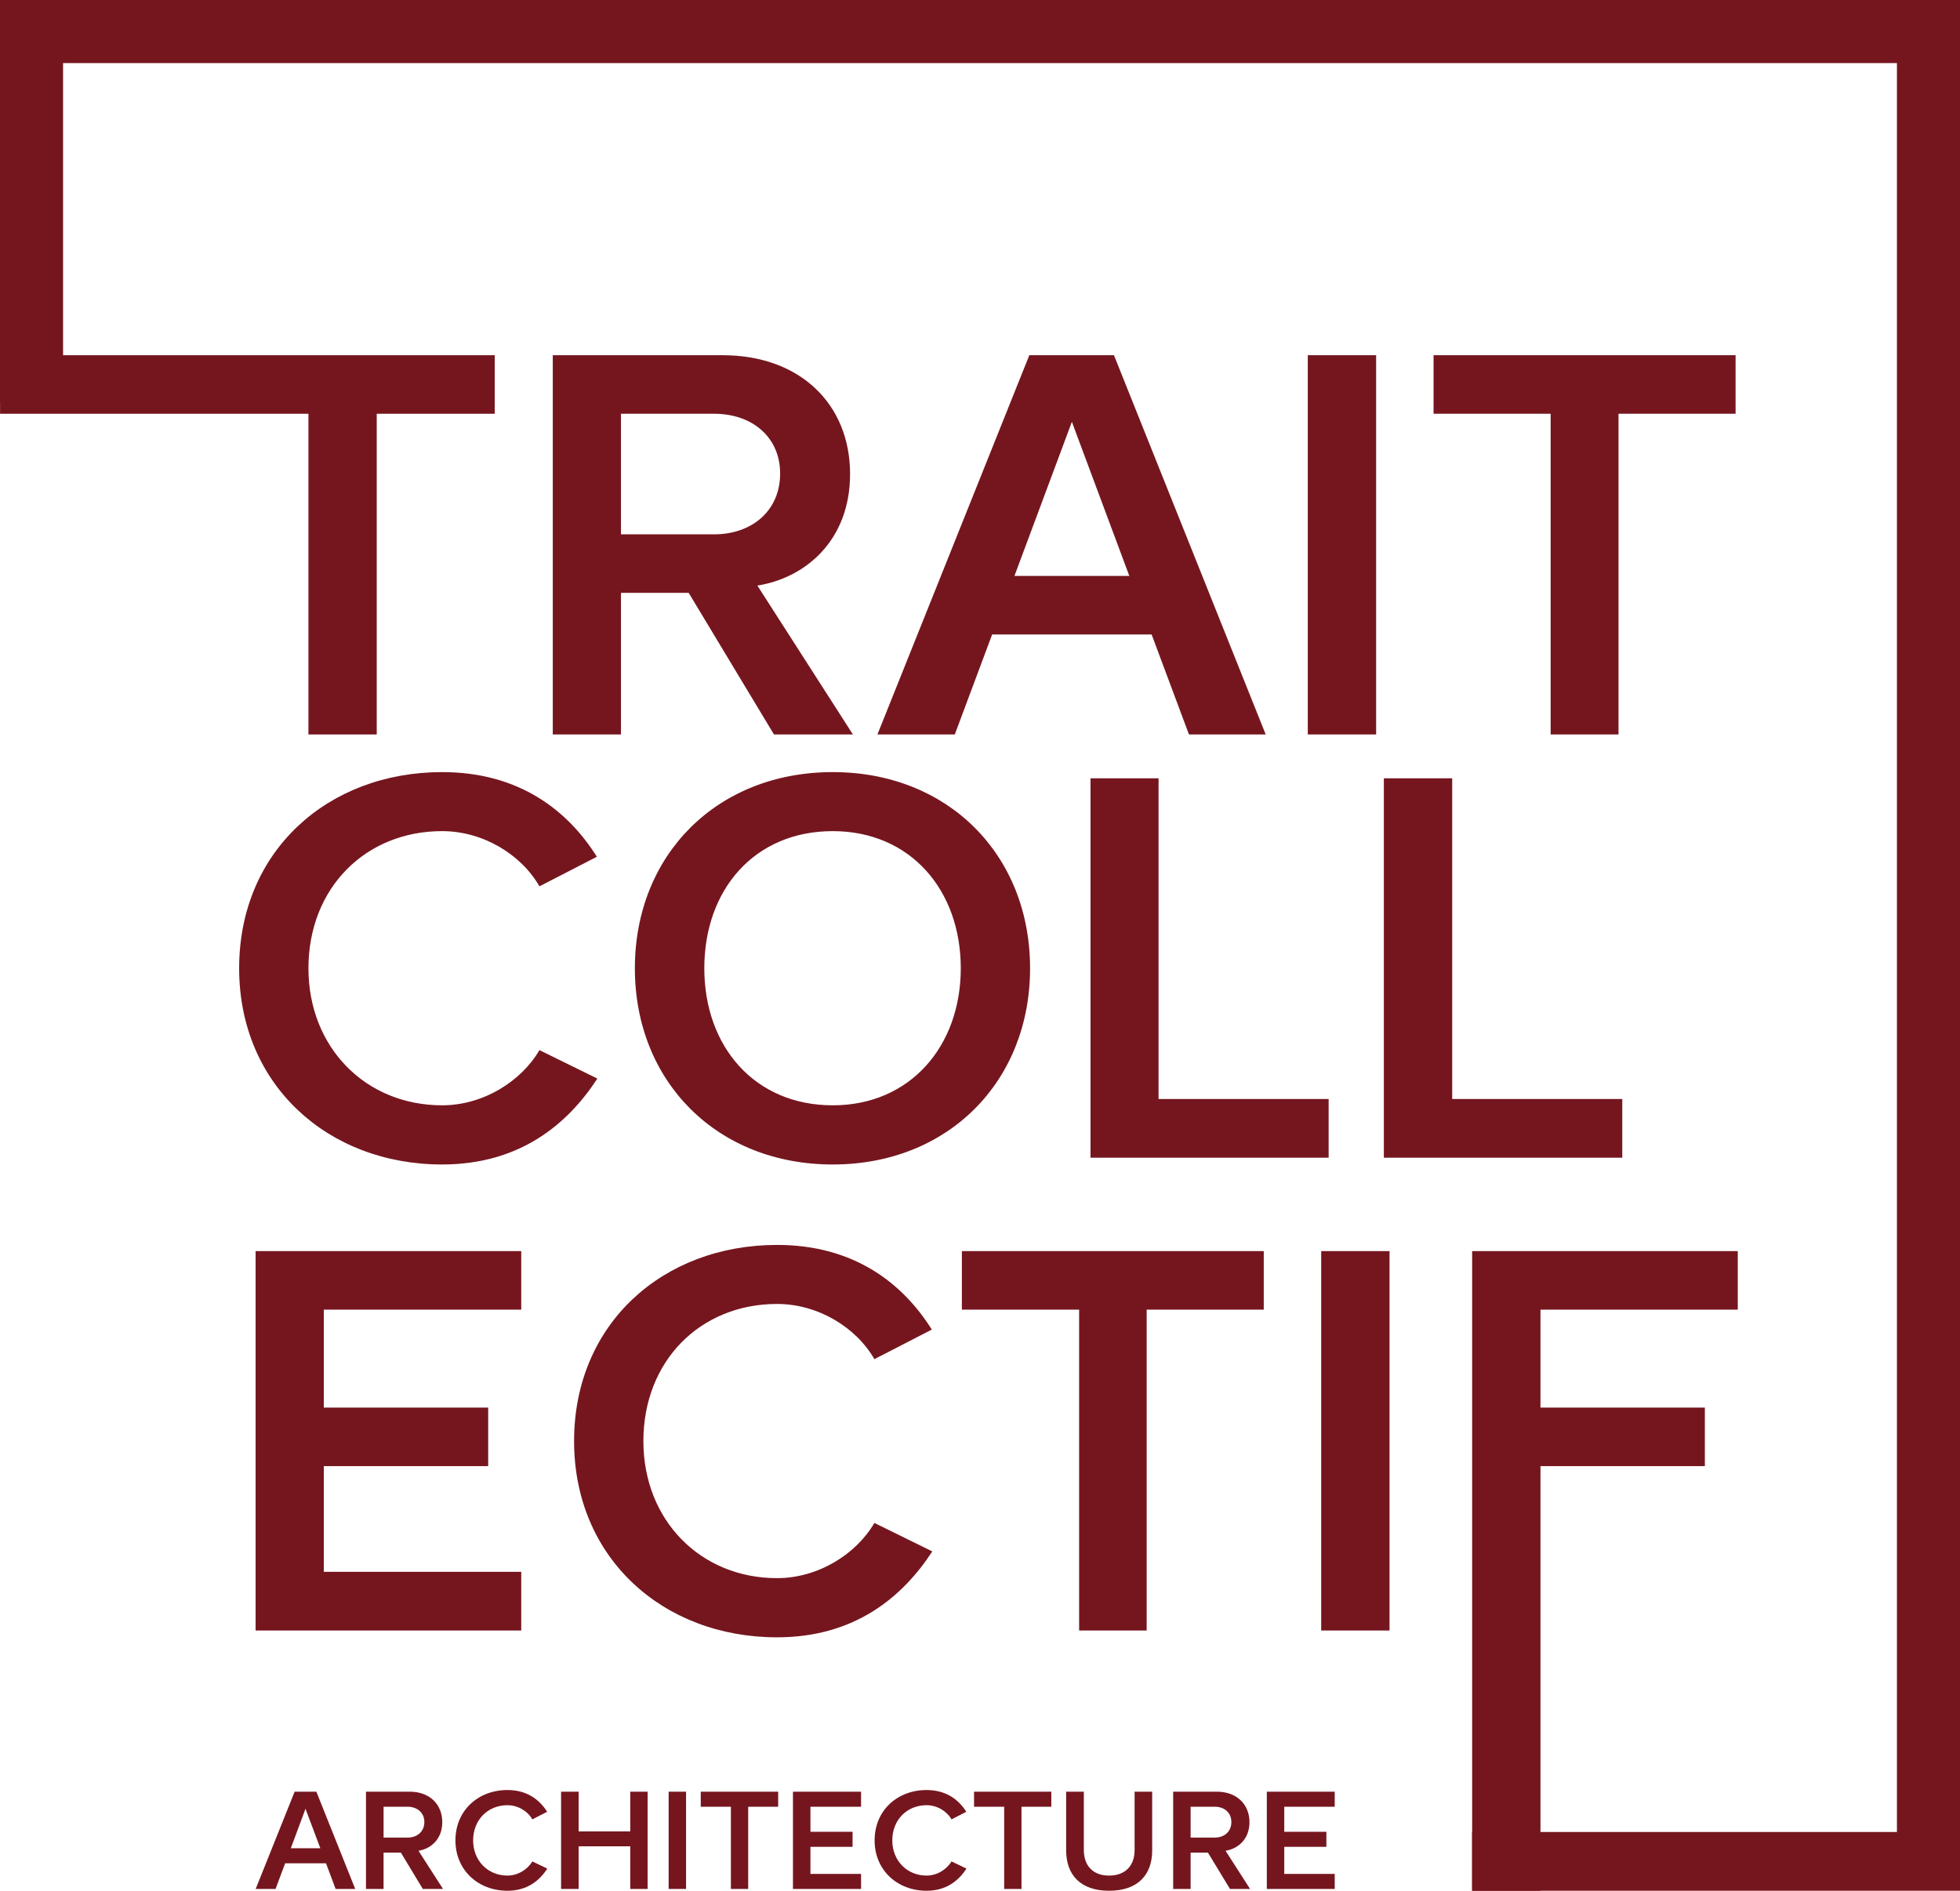 <?xml version="1.0" encoding="utf-8"?>
<!-- Generator: Adobe Illustrator 16.0.0, SVG Export Plug-In . SVG Version: 6.00 Build 0)  -->
<!DOCTYPE svg PUBLIC "-//W3C//DTD SVG 1.1//EN" "http://www.w3.org/Graphics/SVG/1.1/DTD/svg11.dtd">
<svg version="1.1" id="Calque_1" xmlns="http://www.w3.org/2000/svg" xmlns:xlink="http://www.w3.org/1999/xlink" x="0px" y="0px"
	 width="443px" height="427.35px" viewBox="0 0 443 427.35" enable-background="new 0 0 443 427.35" xml:space="preserve">
<g>
	<polygon fill="#75161F" points="348.179,427.441 348.179,331.377 385.334,331.377 385.334,318.145 348.179,318.145 
		348.179,296.011 392.773,296.011 392.773,282.779 332.733,282.779 332.733,427.441 	"/>
	<polygon fill="#75161F" points="443,428.326 332.731,428.326 332.731,414.072 428.745,414.072 428.745,14.253 14.254,14.253 
		14.254,91.034 0,91.034 0,0 443,0 	"/>
	<polygon fill="#75161F" points="85.15,166.004 85.15,93.518 111.822,93.518 111.822,80.286 0.015,80.286 0.015,93.518 
		69.711,93.518 69.711,166.004 	"/>
	<path fill="#75161F" d="M365.818,166.004V93.518h26.461V80.286h-68.265v13.232h26.463v72.486H365.818z M311.034,80.286h-15.447
		v85.718h15.447V80.286z M229.286,130.17l12.982-34.829l12.981,34.829H229.286z M268.731,166.004h17.344L251.78,80.286h-19.133
		l-34.329,85.718h17.486l8.441-22.601h36.043L268.731,166.004z M161.415,120.768h-21.063v-27.25h21.063
		c8.616,0,14.911,5.291,14.911,13.517C176.326,115.368,170.031,120.768,161.415,120.768 M192.776,166.004l-21.593-33.652
		c10.686-1.68,20.949-10.047,20.949-25.209c0-15.916-11.442-26.857-28.786-26.857h-38.409v85.718h15.415v-32.001h15.305
		l19.275,32.001H192.776z"/>
	<path fill="#75161F" d="M301.674,426.947v-3.4h-11.406v-6.122h9.522v-3.401h-9.522v-5.665h11.406v-3.401h-15.347v21.99H301.674z
		 M274.545,415.338h-5.44v-6.979h5.44c2.203,0,3.768,1.346,3.768,3.464C278.313,413.967,276.748,415.338,274.545,415.338
		 M282.545,426.947l-5.547-8.637c2.78-0.428,5.408-2.57,5.408-6.461c0-4.09-2.944-6.893-7.375-6.893h-9.868v21.99h3.941v-8.208
		h3.919l4.982,8.208H282.545z M250.664,427.35c6.582,0,9.751-3.657,9.751-9.098v-13.295h-3.971v13.184
		c0,3.487-2.035,5.781-5.78,5.781c-3.688,0-5.696-2.294-5.696-5.781v-13.184h-3.996v13.295
		C240.972,423.692,244.166,427.35,250.664,427.35 M230.878,426.947v-18.589h6.74v-3.401h-17.464v3.401h6.81v18.589H230.878z
		 M209.428,427.35c4.521,0,7.293-2.345,9.008-5.008l-3.373-1.625c-1.06,1.799-3.261,3.205-5.635,3.205
		c-4.43,0-7.754-3.379-7.754-7.954c0-4.64,3.324-7.953,7.754-7.953c2.374,0,4.575,1.342,5.635,3.203l3.345-1.717
		c-1.658-2.629-4.459-4.917-8.979-4.917c-6.604,0-11.75,4.607-11.75,11.384C197.678,422.715,202.823,427.35,209.428,427.35
		 M194.617,426.947v-3.4h-11.439v-6.122h9.521v-3.401h-9.521v-5.665h11.439v-3.401h-15.391v21.99H194.617z M169.107,426.947v-18.589
		h6.775v-3.401h-17.497v3.401h6.809v18.589H169.107z M155.066,404.957h-3.943v21.99h3.943V404.957z M146.375,426.947v-21.99h-3.924
		v8.984H130.79v-8.984h-3.975v21.99h3.975v-9.639h11.661v9.639H146.375z M114.69,427.35c4.519,0,7.293-2.345,9.008-5.008
		l-3.375-1.625c-1.047,1.799-3.259,3.205-5.633,3.205c-4.431,0-7.754-3.379-7.754-7.954c0-4.64,3.323-7.953,7.754-7.953
		c2.374,0,4.585,1.342,5.633,3.203l3.347-1.717c-1.658-2.629-4.461-4.917-8.979-4.917c-6.604,0-11.751,4.607-11.751,11.384
		C102.939,422.715,108.086,427.35,114.69,427.35 M92.102,415.338h-5.407v-6.979h5.407c2.203,0,3.811,1.346,3.811,3.464
		C95.913,413.967,94.305,415.338,92.102,415.338 M100.134,426.947l-5.547-8.637c2.746-0.428,5.375-2.57,5.375-6.461
		c0-4.09-2.913-6.893-7.376-6.893h-9.865v21.99h3.974v-8.208h3.919l4.95,8.208H100.134z M65.736,417.74l3.313-8.919l3.35,8.919
		H65.736z M75.859,426.947h4.428l-8.784-21.99h-4.908l-8.809,21.99h4.491l2.172-5.805h9.236L75.859,426.947z"/>
	<path fill="#75161F" d="M314.063,282.779h-15.447v85.752h15.447V282.779z M259.173,368.531v-72.519h26.463v-13.233h-68.231v13.233
		h26.498v72.519H259.173z M175.636,370.069c17.596,0,28.396-9.153,35.082-19.418l-13.09-6.436
		c-4.118,7.081-12.729,12.479-21.992,12.479c-17.343,0-30.217-13.125-30.217-30.969c0-18.131,12.874-31.003,30.217-31.003
		c9.263,0,17.874,5.292,21.992,12.479l12.982-6.688c-6.438-10.264-17.379-19.133-34.975-19.133
		c-25.83,0-45.881,17.845-45.881,44.344C129.755,352.083,149.806,370.069,175.636,370.069 M117.81,368.531v-13.266H73.185v-23.888
		h37.154v-13.233H73.185v-22.132h44.625v-13.233H57.771v85.752H117.81z"/>
	<path fill="#75161F" d="M366.668,261.66v-13.266h-38.442v-72.485h-15.447v85.751H366.668z M300.299,261.66v-13.266h-38.441v-72.485
		h-15.379v85.751H300.299z M188.226,249.824c-17.737,0-29.038-13.374-29.038-30.969c0-17.737,11.301-31.002,29.038-31.002
		c17.487,0,28.93,13.265,28.93,31.002C217.155,236.45,205.713,249.824,188.226,249.824 M188.226,263.199
		c26.105,0,44.593-18.775,44.593-44.344c0-25.602-18.487-44.343-44.593-44.343c-26.213,0-44.732,18.741-44.732,44.343
		C143.494,244.424,162.013,263.199,188.226,263.199 M99.933,263.199c17.594,0,28.395-9.152,35.08-19.416l-13.089-6.438
		c-4.114,7.078-12.73,12.479-21.991,12.479c-17.345,0-30.217-13.123-30.217-30.969c0-18.13,12.872-31.002,30.217-31.002
		c9.261,0,17.877,5.291,21.991,12.479l12.981-6.686c-6.437-10.264-17.379-19.134-34.973-19.134c-25.826,0-45.88,17.846-45.88,44.343
		C54.053,245.179,74.106,263.199,99.933,263.199"/>
</g>
</svg>

